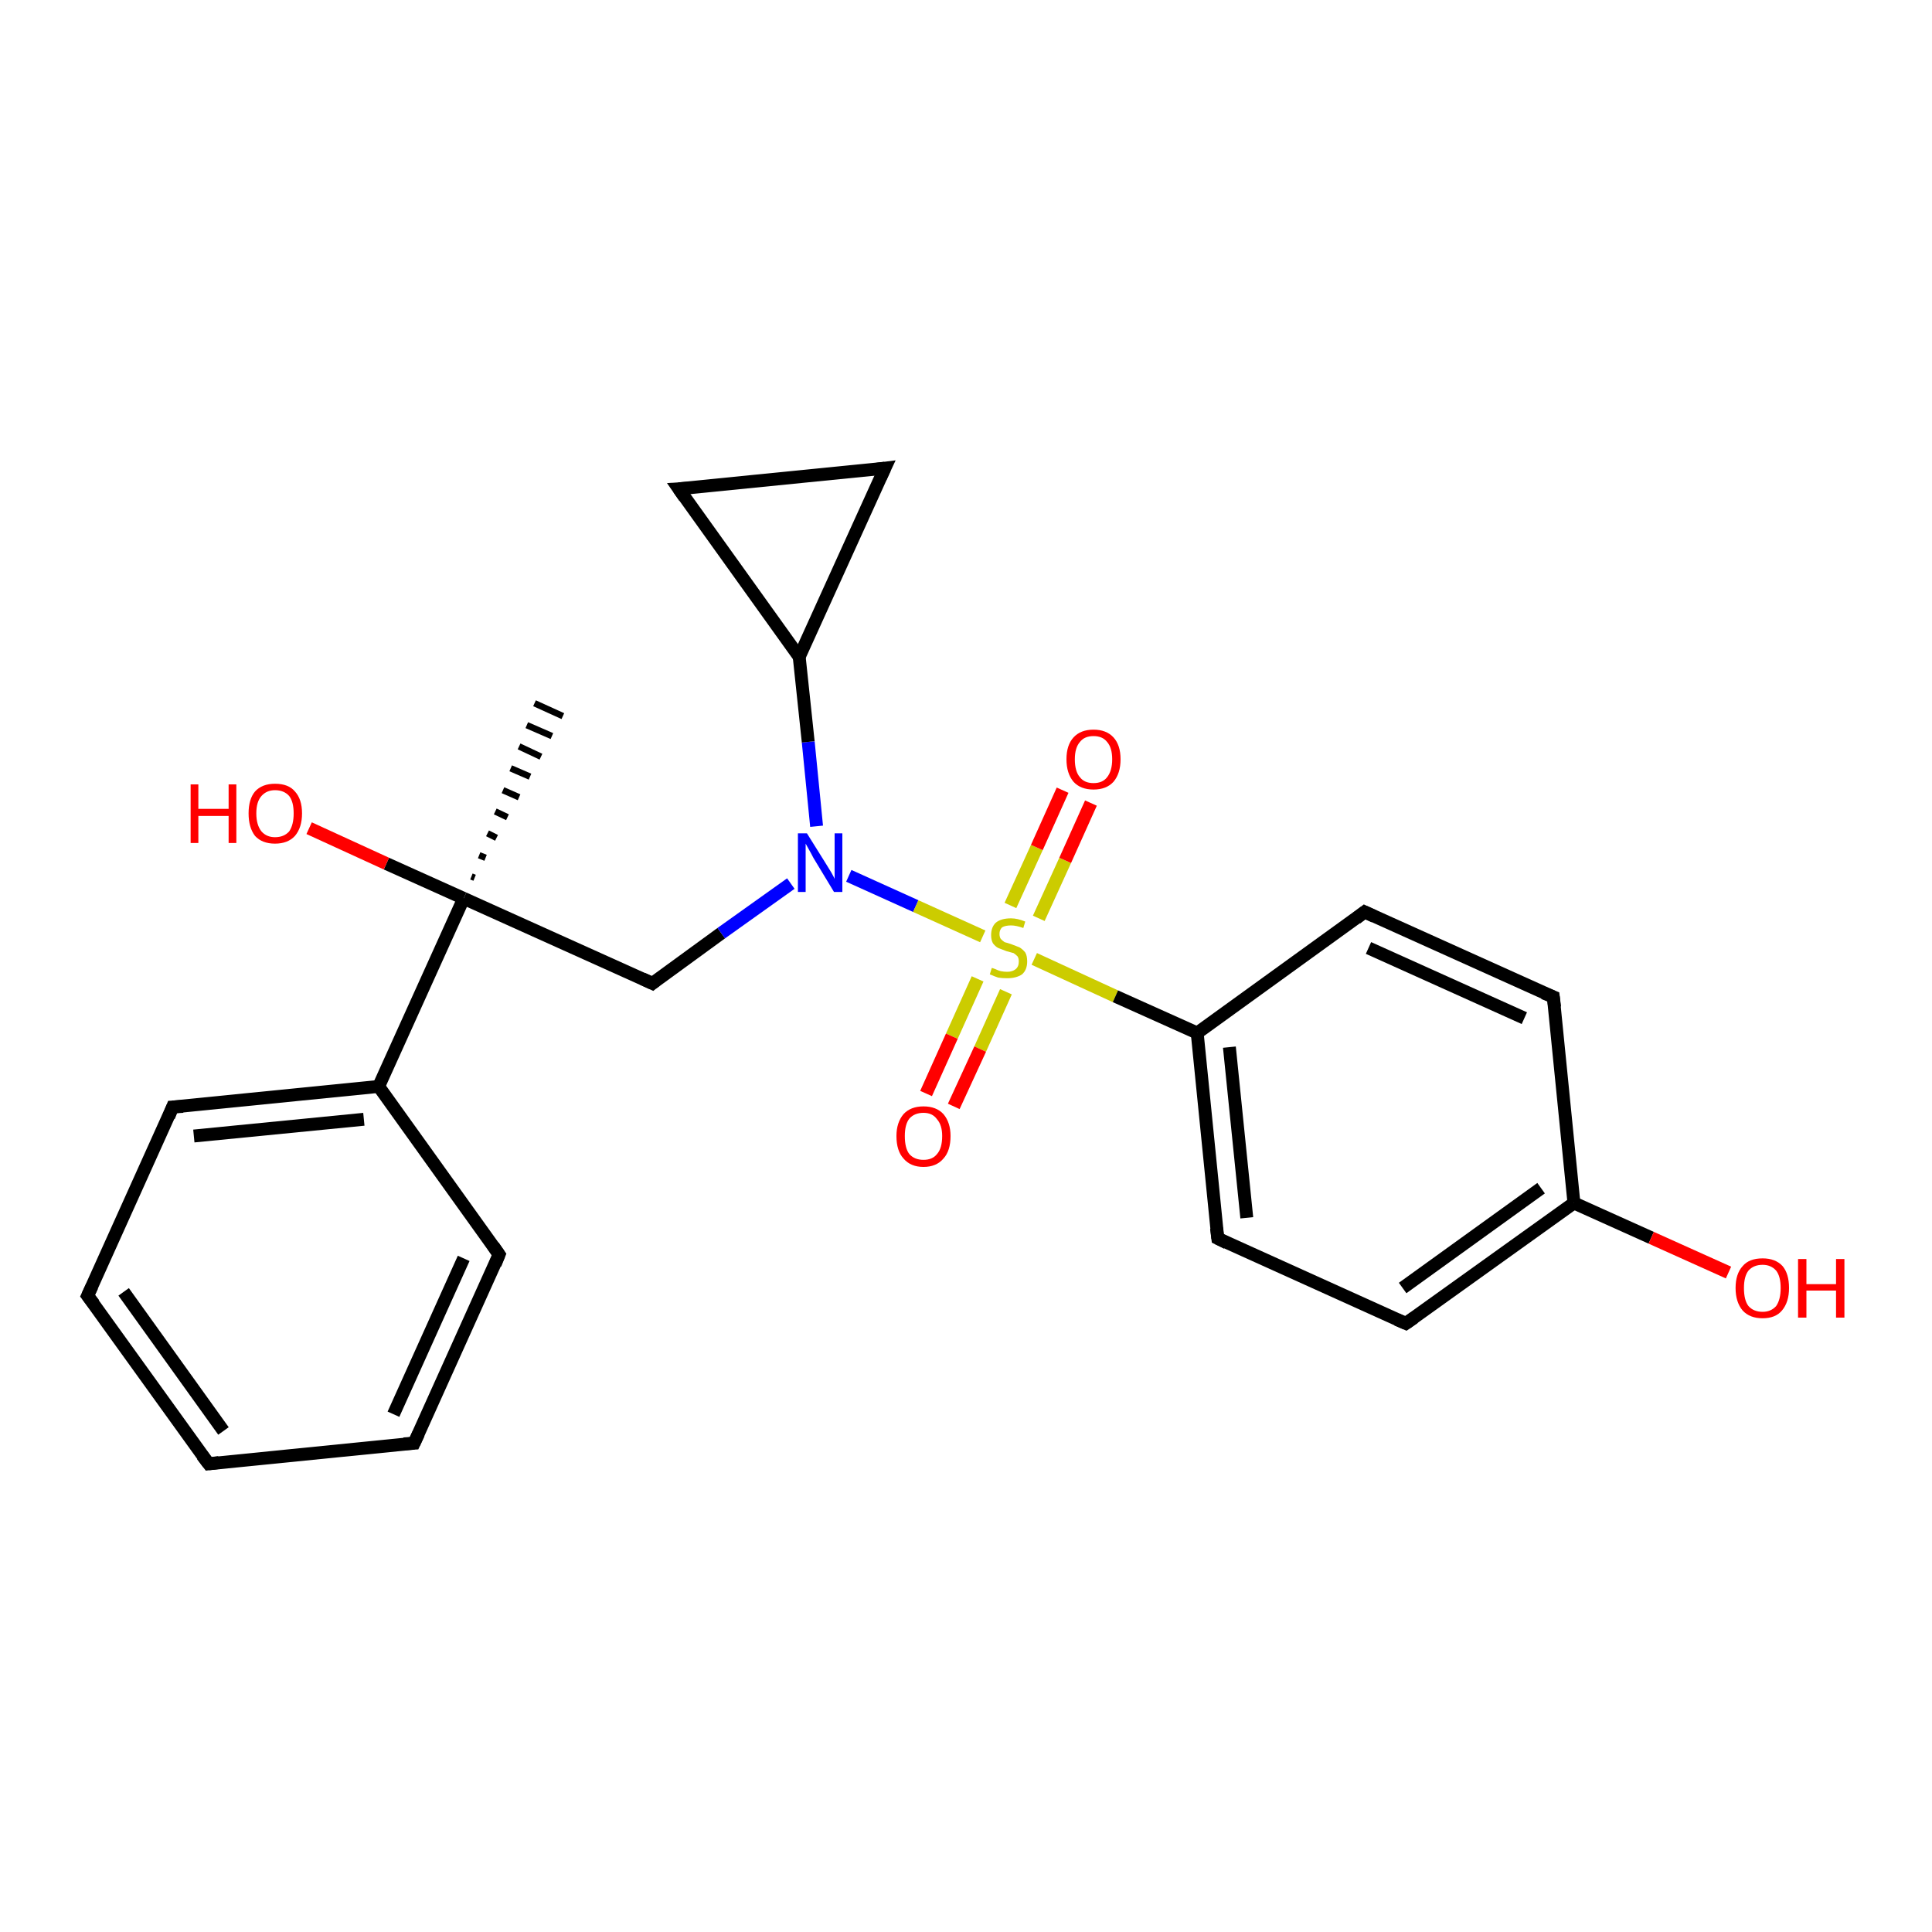 <?xml version='1.0' encoding='iso-8859-1'?>
<svg version='1.1' baseProfile='full'
              xmlns='http://www.w3.org/2000/svg'
                      xmlns:rdkit='http://www.rdkit.org/xml'
                      xmlns:xlink='http://www.w3.org/1999/xlink'
                  xml:space='preserve'
width='300px' height='300px' viewBox='0 0 300 300'>
<!-- END OF HEADER -->
<rect style='opacity:1.0;fill:#FFFFFF;stroke:none' width='300.0' height='300.0' x='0.0' y='0.0'> </rect>
<path class='bond-0 atom-1 atom-0' d='M 73.2,136.1 L 73.7,136.3' style='fill:none;fill-rule:evenodd;stroke:#000000;stroke-width:1.0px;stroke-linecap:butt;stroke-linejoin:miter;stroke-opacity:1' />
<path class='bond-0 atom-1 atom-0' d='M 74.4,132.8 L 75.4,133.2' style='fill:none;fill-rule:evenodd;stroke:#000000;stroke-width:1.0px;stroke-linecap:butt;stroke-linejoin:miter;stroke-opacity:1' />
<path class='bond-0 atom-1 atom-0' d='M 75.7,129.4 L 77.1,130.1' style='fill:none;fill-rule:evenodd;stroke:#000000;stroke-width:1.0px;stroke-linecap:butt;stroke-linejoin:miter;stroke-opacity:1' />
<path class='bond-0 atom-1 atom-0' d='M 76.9,126.0 L 78.8,126.9' style='fill:none;fill-rule:evenodd;stroke:#000000;stroke-width:1.0px;stroke-linecap:butt;stroke-linejoin:miter;stroke-opacity:1' />
<path class='bond-0 atom-1 atom-0' d='M 78.1,122.7 L 80.6,123.8' style='fill:none;fill-rule:evenodd;stroke:#000000;stroke-width:1.0px;stroke-linecap:butt;stroke-linejoin:miter;stroke-opacity:1' />
<path class='bond-0 atom-1 atom-0' d='M 79.3,119.3 L 82.3,120.6' style='fill:none;fill-rule:evenodd;stroke:#000000;stroke-width:1.0px;stroke-linecap:butt;stroke-linejoin:miter;stroke-opacity:1' />
<path class='bond-0 atom-1 atom-0' d='M 80.6,115.9 L 84.0,117.5' style='fill:none;fill-rule:evenodd;stroke:#000000;stroke-width:1.0px;stroke-linecap:butt;stroke-linejoin:miter;stroke-opacity:1' />
<path class='bond-0 atom-1 atom-0' d='M 81.8,112.6 L 85.7,114.3' style='fill:none;fill-rule:evenodd;stroke:#000000;stroke-width:1.0px;stroke-linecap:butt;stroke-linejoin:miter;stroke-opacity:1' />
<path class='bond-0 atom-1 atom-0' d='M 83.0,109.2 L 87.4,111.2' style='fill:none;fill-rule:evenodd;stroke:#000000;stroke-width:1.0px;stroke-linecap:butt;stroke-linejoin:miter;stroke-opacity:1' />
<path class='bond-1 atom-1 atom-2' d='M 72.0,139.5 L 60.0,134.1' style='fill:none;fill-rule:evenodd;stroke:#000000;stroke-width:2.0px;stroke-linecap:butt;stroke-linejoin:miter;stroke-opacity:1' />
<path class='bond-1 atom-1 atom-2' d='M 60.0,134.1 L 48.0,128.6' style='fill:none;fill-rule:evenodd;stroke:#FF0000;stroke-width:2.0px;stroke-linecap:butt;stroke-linejoin:miter;stroke-opacity:1' />
<path class='bond-2 atom-1 atom-3' d='M 72.0,139.5 L 101.3,152.7' style='fill:none;fill-rule:evenodd;stroke:#000000;stroke-width:2.0px;stroke-linecap:butt;stroke-linejoin:miter;stroke-opacity:1' />
<path class='bond-3 atom-3 atom-4' d='M 101.3,152.7 L 112.0,144.9' style='fill:none;fill-rule:evenodd;stroke:#000000;stroke-width:2.0px;stroke-linecap:butt;stroke-linejoin:miter;stroke-opacity:1' />
<path class='bond-3 atom-3 atom-4' d='M 112.0,144.9 L 122.8,137.2' style='fill:none;fill-rule:evenodd;stroke:#0000FF;stroke-width:2.0px;stroke-linecap:butt;stroke-linejoin:miter;stroke-opacity:1' />
<path class='bond-4 atom-4 atom-5' d='M 126.8,128.3 L 125.5,115.2' style='fill:none;fill-rule:evenodd;stroke:#0000FF;stroke-width:2.0px;stroke-linecap:butt;stroke-linejoin:miter;stroke-opacity:1' />
<path class='bond-4 atom-4 atom-5' d='M 125.5,115.2 L 124.1,102.0' style='fill:none;fill-rule:evenodd;stroke:#000000;stroke-width:2.0px;stroke-linecap:butt;stroke-linejoin:miter;stroke-opacity:1' />
<path class='bond-5 atom-5 atom-6' d='M 124.1,102.0 L 105.4,75.9' style='fill:none;fill-rule:evenodd;stroke:#000000;stroke-width:2.0px;stroke-linecap:butt;stroke-linejoin:miter;stroke-opacity:1' />
<path class='bond-6 atom-6 atom-7' d='M 105.4,75.9 L 137.4,72.7' style='fill:none;fill-rule:evenodd;stroke:#000000;stroke-width:2.0px;stroke-linecap:butt;stroke-linejoin:miter;stroke-opacity:1' />
<path class='bond-7 atom-4 atom-8' d='M 131.8,136.0 L 142.2,140.7' style='fill:none;fill-rule:evenodd;stroke:#0000FF;stroke-width:2.0px;stroke-linecap:butt;stroke-linejoin:miter;stroke-opacity:1' />
<path class='bond-7 atom-4 atom-8' d='M 142.2,140.7 L 152.6,145.4' style='fill:none;fill-rule:evenodd;stroke:#CCCC00;stroke-width:2.0px;stroke-linecap:butt;stroke-linejoin:miter;stroke-opacity:1' />
<path class='bond-8 atom-8 atom-9' d='M 161.3,142.6 L 165.4,133.6' style='fill:none;fill-rule:evenodd;stroke:#CCCC00;stroke-width:2.0px;stroke-linecap:butt;stroke-linejoin:miter;stroke-opacity:1' />
<path class='bond-8 atom-8 atom-9' d='M 165.4,133.6 L 169.4,124.7' style='fill:none;fill-rule:evenodd;stroke:#FF0000;stroke-width:2.0px;stroke-linecap:butt;stroke-linejoin:miter;stroke-opacity:1' />
<path class='bond-8 atom-8 atom-9' d='M 156.9,140.6 L 161.0,131.6' style='fill:none;fill-rule:evenodd;stroke:#CCCC00;stroke-width:2.0px;stroke-linecap:butt;stroke-linejoin:miter;stroke-opacity:1' />
<path class='bond-8 atom-8 atom-9' d='M 161.0,131.6 L 165.0,122.7' style='fill:none;fill-rule:evenodd;stroke:#FF0000;stroke-width:2.0px;stroke-linecap:butt;stroke-linejoin:miter;stroke-opacity:1' />
<path class='bond-9 atom-8 atom-10' d='M 151.8,152.0 L 147.8,160.9' style='fill:none;fill-rule:evenodd;stroke:#CCCC00;stroke-width:2.0px;stroke-linecap:butt;stroke-linejoin:miter;stroke-opacity:1' />
<path class='bond-9 atom-8 atom-10' d='M 147.8,160.9 L 143.8,169.8' style='fill:none;fill-rule:evenodd;stroke:#FF0000;stroke-width:2.0px;stroke-linecap:butt;stroke-linejoin:miter;stroke-opacity:1' />
<path class='bond-9 atom-8 atom-10' d='M 156.2,154.0 L 152.2,162.9' style='fill:none;fill-rule:evenodd;stroke:#CCCC00;stroke-width:2.0px;stroke-linecap:butt;stroke-linejoin:miter;stroke-opacity:1' />
<path class='bond-9 atom-8 atom-10' d='M 152.2,162.9 L 148.1,171.8' style='fill:none;fill-rule:evenodd;stroke:#FF0000;stroke-width:2.0px;stroke-linecap:butt;stroke-linejoin:miter;stroke-opacity:1' />
<path class='bond-10 atom-8 atom-11' d='M 160.6,148.9 L 173.2,154.7' style='fill:none;fill-rule:evenodd;stroke:#CCCC00;stroke-width:2.0px;stroke-linecap:butt;stroke-linejoin:miter;stroke-opacity:1' />
<path class='bond-10 atom-8 atom-11' d='M 173.2,154.7 L 185.9,160.4' style='fill:none;fill-rule:evenodd;stroke:#000000;stroke-width:2.0px;stroke-linecap:butt;stroke-linejoin:miter;stroke-opacity:1' />
<path class='bond-11 atom-11 atom-12' d='M 185.9,160.4 L 189.1,192.3' style='fill:none;fill-rule:evenodd;stroke:#000000;stroke-width:2.0px;stroke-linecap:butt;stroke-linejoin:miter;stroke-opacity:1' />
<path class='bond-11 atom-11 atom-12' d='M 190.9,162.6 L 193.6,189.1' style='fill:none;fill-rule:evenodd;stroke:#000000;stroke-width:2.0px;stroke-linecap:butt;stroke-linejoin:miter;stroke-opacity:1' />
<path class='bond-12 atom-12 atom-13' d='M 189.1,192.3 L 218.3,205.5' style='fill:none;fill-rule:evenodd;stroke:#000000;stroke-width:2.0px;stroke-linecap:butt;stroke-linejoin:miter;stroke-opacity:1' />
<path class='bond-13 atom-13 atom-14' d='M 218.3,205.5 L 244.4,186.8' style='fill:none;fill-rule:evenodd;stroke:#000000;stroke-width:2.0px;stroke-linecap:butt;stroke-linejoin:miter;stroke-opacity:1' />
<path class='bond-13 atom-13 atom-14' d='M 217.8,200.0 L 239.3,184.5' style='fill:none;fill-rule:evenodd;stroke:#000000;stroke-width:2.0px;stroke-linecap:butt;stroke-linejoin:miter;stroke-opacity:1' />
<path class='bond-14 atom-14 atom-15' d='M 244.4,186.8 L 256.4,192.2' style='fill:none;fill-rule:evenodd;stroke:#000000;stroke-width:2.0px;stroke-linecap:butt;stroke-linejoin:miter;stroke-opacity:1' />
<path class='bond-14 atom-14 atom-15' d='M 256.4,192.2 L 268.4,197.6' style='fill:none;fill-rule:evenodd;stroke:#FF0000;stroke-width:2.0px;stroke-linecap:butt;stroke-linejoin:miter;stroke-opacity:1' />
<path class='bond-15 atom-14 atom-16' d='M 244.4,186.8 L 241.2,154.8' style='fill:none;fill-rule:evenodd;stroke:#000000;stroke-width:2.0px;stroke-linecap:butt;stroke-linejoin:miter;stroke-opacity:1' />
<path class='bond-16 atom-16 atom-17' d='M 241.2,154.8 L 211.9,141.6' style='fill:none;fill-rule:evenodd;stroke:#000000;stroke-width:2.0px;stroke-linecap:butt;stroke-linejoin:miter;stroke-opacity:1' />
<path class='bond-16 atom-16 atom-17' d='M 236.7,158.1 L 212.5,147.2' style='fill:none;fill-rule:evenodd;stroke:#000000;stroke-width:2.0px;stroke-linecap:butt;stroke-linejoin:miter;stroke-opacity:1' />
<path class='bond-17 atom-1 atom-18' d='M 72.0,139.5 L 58.8,168.7' style='fill:none;fill-rule:evenodd;stroke:#000000;stroke-width:2.0px;stroke-linecap:butt;stroke-linejoin:miter;stroke-opacity:1' />
<path class='bond-18 atom-18 atom-19' d='M 58.8,168.7 L 26.8,171.9' style='fill:none;fill-rule:evenodd;stroke:#000000;stroke-width:2.0px;stroke-linecap:butt;stroke-linejoin:miter;stroke-opacity:1' />
<path class='bond-18 atom-18 atom-19' d='M 56.5,173.8 L 30.1,176.4' style='fill:none;fill-rule:evenodd;stroke:#000000;stroke-width:2.0px;stroke-linecap:butt;stroke-linejoin:miter;stroke-opacity:1' />
<path class='bond-19 atom-19 atom-20' d='M 26.8,171.9 L 13.6,201.2' style='fill:none;fill-rule:evenodd;stroke:#000000;stroke-width:2.0px;stroke-linecap:butt;stroke-linejoin:miter;stroke-opacity:1' />
<path class='bond-20 atom-20 atom-21' d='M 13.6,201.2 L 32.4,227.3' style='fill:none;fill-rule:evenodd;stroke:#000000;stroke-width:2.0px;stroke-linecap:butt;stroke-linejoin:miter;stroke-opacity:1' />
<path class='bond-20 atom-20 atom-21' d='M 19.2,200.6 L 34.7,222.2' style='fill:none;fill-rule:evenodd;stroke:#000000;stroke-width:2.0px;stroke-linecap:butt;stroke-linejoin:miter;stroke-opacity:1' />
<path class='bond-21 atom-21 atom-22' d='M 32.4,227.3 L 64.3,224.1' style='fill:none;fill-rule:evenodd;stroke:#000000;stroke-width:2.0px;stroke-linecap:butt;stroke-linejoin:miter;stroke-opacity:1' />
<path class='bond-22 atom-22 atom-23' d='M 64.3,224.1 L 77.5,194.8' style='fill:none;fill-rule:evenodd;stroke:#000000;stroke-width:2.0px;stroke-linecap:butt;stroke-linejoin:miter;stroke-opacity:1' />
<path class='bond-22 atom-22 atom-23' d='M 61.1,219.6 L 72.0,195.4' style='fill:none;fill-rule:evenodd;stroke:#000000;stroke-width:2.0px;stroke-linecap:butt;stroke-linejoin:miter;stroke-opacity:1' />
<path class='bond-23 atom-7 atom-5' d='M 137.4,72.7 L 124.1,102.0' style='fill:none;fill-rule:evenodd;stroke:#000000;stroke-width:2.0px;stroke-linecap:butt;stroke-linejoin:miter;stroke-opacity:1' />
<path class='bond-24 atom-17 atom-11' d='M 211.9,141.6 L 185.9,160.4' style='fill:none;fill-rule:evenodd;stroke:#000000;stroke-width:2.0px;stroke-linecap:butt;stroke-linejoin:miter;stroke-opacity:1' />
<path class='bond-25 atom-23 atom-18' d='M 77.5,194.8 L 58.8,168.7' style='fill:none;fill-rule:evenodd;stroke:#000000;stroke-width:2.0px;stroke-linecap:butt;stroke-linejoin:miter;stroke-opacity:1' />
<path d='M 99.8,152.0 L 101.3,152.7 L 101.8,152.3' style='fill:none;stroke:#000000;stroke-width:2.0px;stroke-linecap:butt;stroke-linejoin:miter;stroke-opacity:1;' />
<path d='M 106.3,77.2 L 105.4,75.9 L 107.0,75.8' style='fill:none;stroke:#000000;stroke-width:2.0px;stroke-linecap:butt;stroke-linejoin:miter;stroke-opacity:1;' />
<path d='M 135.8,72.9 L 137.4,72.7 L 136.7,74.2' style='fill:none;stroke:#000000;stroke-width:2.0px;stroke-linecap:butt;stroke-linejoin:miter;stroke-opacity:1;' />
<path d='M 188.9,190.7 L 189.1,192.3 L 190.5,193.0' style='fill:none;stroke:#000000;stroke-width:2.0px;stroke-linecap:butt;stroke-linejoin:miter;stroke-opacity:1;' />
<path d='M 216.9,204.9 L 218.3,205.5 L 219.6,204.6' style='fill:none;stroke:#000000;stroke-width:2.0px;stroke-linecap:butt;stroke-linejoin:miter;stroke-opacity:1;' />
<path d='M 241.4,156.4 L 241.2,154.8 L 239.7,154.2' style='fill:none;stroke:#000000;stroke-width:2.0px;stroke-linecap:butt;stroke-linejoin:miter;stroke-opacity:1;' />
<path d='M 213.4,142.3 L 211.9,141.6 L 210.6,142.6' style='fill:none;stroke:#000000;stroke-width:2.0px;stroke-linecap:butt;stroke-linejoin:miter;stroke-opacity:1;' />
<path d='M 28.4,171.8 L 26.8,171.9 L 26.2,173.4' style='fill:none;stroke:#000000;stroke-width:2.0px;stroke-linecap:butt;stroke-linejoin:miter;stroke-opacity:1;' />
<path d='M 14.3,199.7 L 13.6,201.2 L 14.6,202.5' style='fill:none;stroke:#000000;stroke-width:2.0px;stroke-linecap:butt;stroke-linejoin:miter;stroke-opacity:1;' />
<path d='M 31.4,226.0 L 32.4,227.3 L 34.0,227.1' style='fill:none;stroke:#000000;stroke-width:2.0px;stroke-linecap:butt;stroke-linejoin:miter;stroke-opacity:1;' />
<path d='M 62.7,224.2 L 64.3,224.1 L 65.0,222.6' style='fill:none;stroke:#000000;stroke-width:2.0px;stroke-linecap:butt;stroke-linejoin:miter;stroke-opacity:1;' />
<path d='M 76.9,196.3 L 77.5,194.8 L 76.6,193.5' style='fill:none;stroke:#000000;stroke-width:2.0px;stroke-linecap:butt;stroke-linejoin:miter;stroke-opacity:1;' />
<path class='atom-2' d='M 29.6 121.8
L 30.8 121.8
L 30.8 125.6
L 35.5 125.6
L 35.5 121.8
L 36.7 121.8
L 36.7 130.9
L 35.5 130.9
L 35.5 126.7
L 30.8 126.7
L 30.8 130.9
L 29.6 130.9
L 29.6 121.8
' fill='#FF0000'/>
<path class='atom-2' d='M 38.6 126.3
Q 38.6 124.1, 39.6 122.9
Q 40.7 121.7, 42.7 121.7
Q 44.8 121.7, 45.8 122.9
Q 46.9 124.1, 46.9 126.3
Q 46.9 128.5, 45.8 129.8
Q 44.7 131.0, 42.7 131.0
Q 40.7 131.0, 39.6 129.8
Q 38.6 128.5, 38.6 126.3
M 42.7 130.0
Q 44.1 130.0, 44.9 129.1
Q 45.6 128.1, 45.6 126.3
Q 45.6 124.5, 44.9 123.6
Q 44.1 122.7, 42.7 122.7
Q 41.4 122.7, 40.6 123.6
Q 39.8 124.5, 39.8 126.3
Q 39.8 128.1, 40.6 129.1
Q 41.4 130.0, 42.7 130.0
' fill='#FF0000'/>
<path class='atom-4' d='M 125.3 129.4
L 128.3 134.2
Q 128.6 134.7, 129.1 135.5
Q 129.6 136.4, 129.6 136.5
L 129.6 129.4
L 130.8 129.4
L 130.8 138.5
L 129.5 138.5
L 126.3 133.2
Q 126.0 132.6, 125.6 131.9
Q 125.2 131.2, 125.1 131.0
L 125.1 138.5
L 123.9 138.5
L 123.9 129.4
L 125.3 129.4
' fill='#0000FF'/>
<path class='atom-8' d='M 154.0 150.3
Q 154.1 150.3, 154.6 150.5
Q 155.0 150.7, 155.4 150.8
Q 155.9 150.9, 156.4 150.9
Q 157.2 150.9, 157.7 150.5
Q 158.2 150.1, 158.2 149.3
Q 158.2 148.8, 158.0 148.5
Q 157.7 148.2, 157.4 148.0
Q 157.0 147.9, 156.3 147.7
Q 155.5 147.4, 155.0 147.2
Q 154.6 147.0, 154.2 146.5
Q 153.9 146.0, 153.9 145.2
Q 153.9 144.0, 154.6 143.3
Q 155.4 142.6, 157.0 142.6
Q 158.0 142.6, 159.2 143.1
L 158.9 144.1
Q 157.8 143.7, 157.0 143.7
Q 156.1 143.7, 155.6 144.0
Q 155.2 144.4, 155.2 145.0
Q 155.2 145.5, 155.4 145.8
Q 155.7 146.1, 156.0 146.3
Q 156.4 146.4, 157.0 146.6
Q 157.8 146.9, 158.3 147.1
Q 158.8 147.4, 159.2 147.9
Q 159.5 148.4, 159.5 149.3
Q 159.5 150.6, 158.7 151.3
Q 157.8 151.9, 156.4 151.9
Q 155.6 151.9, 155.0 151.8
Q 154.4 151.6, 153.7 151.3
L 154.0 150.3
' fill='#CCCC00'/>
<path class='atom-9' d='M 165.6 117.9
Q 165.6 115.7, 166.7 114.5
Q 167.8 113.3, 169.8 113.3
Q 171.8 113.3, 172.9 114.5
Q 174.0 115.7, 174.0 117.9
Q 174.0 120.1, 172.9 121.4
Q 171.8 122.6, 169.8 122.6
Q 167.8 122.6, 166.7 121.4
Q 165.6 120.1, 165.6 117.9
M 169.8 121.6
Q 171.2 121.6, 171.9 120.7
Q 172.7 119.7, 172.7 117.9
Q 172.7 116.1, 171.9 115.2
Q 171.2 114.3, 169.8 114.3
Q 168.4 114.3, 167.7 115.2
Q 166.9 116.1, 166.9 117.9
Q 166.9 119.8, 167.7 120.7
Q 168.4 121.6, 169.8 121.6
' fill='#FF0000'/>
<path class='atom-10' d='M 139.2 176.4
Q 139.2 174.3, 140.3 173.0
Q 141.4 171.8, 143.4 171.8
Q 145.4 171.8, 146.5 173.0
Q 147.6 174.3, 147.6 176.4
Q 147.6 178.7, 146.5 179.9
Q 145.4 181.2, 143.4 181.2
Q 141.4 181.2, 140.3 179.9
Q 139.2 178.7, 139.2 176.4
M 143.4 180.1
Q 144.8 180.1, 145.5 179.2
Q 146.3 178.3, 146.3 176.4
Q 146.3 174.7, 145.5 173.8
Q 144.8 172.8, 143.4 172.8
Q 142.0 172.8, 141.2 173.7
Q 140.5 174.6, 140.5 176.4
Q 140.5 178.3, 141.2 179.2
Q 142.0 180.1, 143.4 180.1
' fill='#FF0000'/>
<path class='atom-15' d='M 269.5 200.0
Q 269.5 197.8, 270.6 196.6
Q 271.6 195.4, 273.7 195.4
Q 275.7 195.4, 276.8 196.6
Q 277.8 197.8, 277.8 200.0
Q 277.8 202.2, 276.7 203.5
Q 275.7 204.7, 273.7 204.7
Q 271.7 204.7, 270.6 203.5
Q 269.5 202.2, 269.5 200.0
M 273.7 203.7
Q 275.0 203.7, 275.8 202.8
Q 276.5 201.8, 276.5 200.0
Q 276.5 198.2, 275.8 197.3
Q 275.0 196.4, 273.7 196.4
Q 272.3 196.4, 271.5 197.3
Q 270.8 198.2, 270.8 200.0
Q 270.8 201.9, 271.5 202.8
Q 272.3 203.7, 273.7 203.7
' fill='#FF0000'/>
<path class='atom-15' d='M 279.2 195.5
L 280.5 195.5
L 280.5 199.4
L 285.1 199.4
L 285.1 195.5
L 286.4 195.5
L 286.4 204.6
L 285.1 204.6
L 285.1 200.4
L 280.5 200.4
L 280.5 204.6
L 279.2 204.6
L 279.2 195.5
' fill='#FF0000'/>
</svg>
